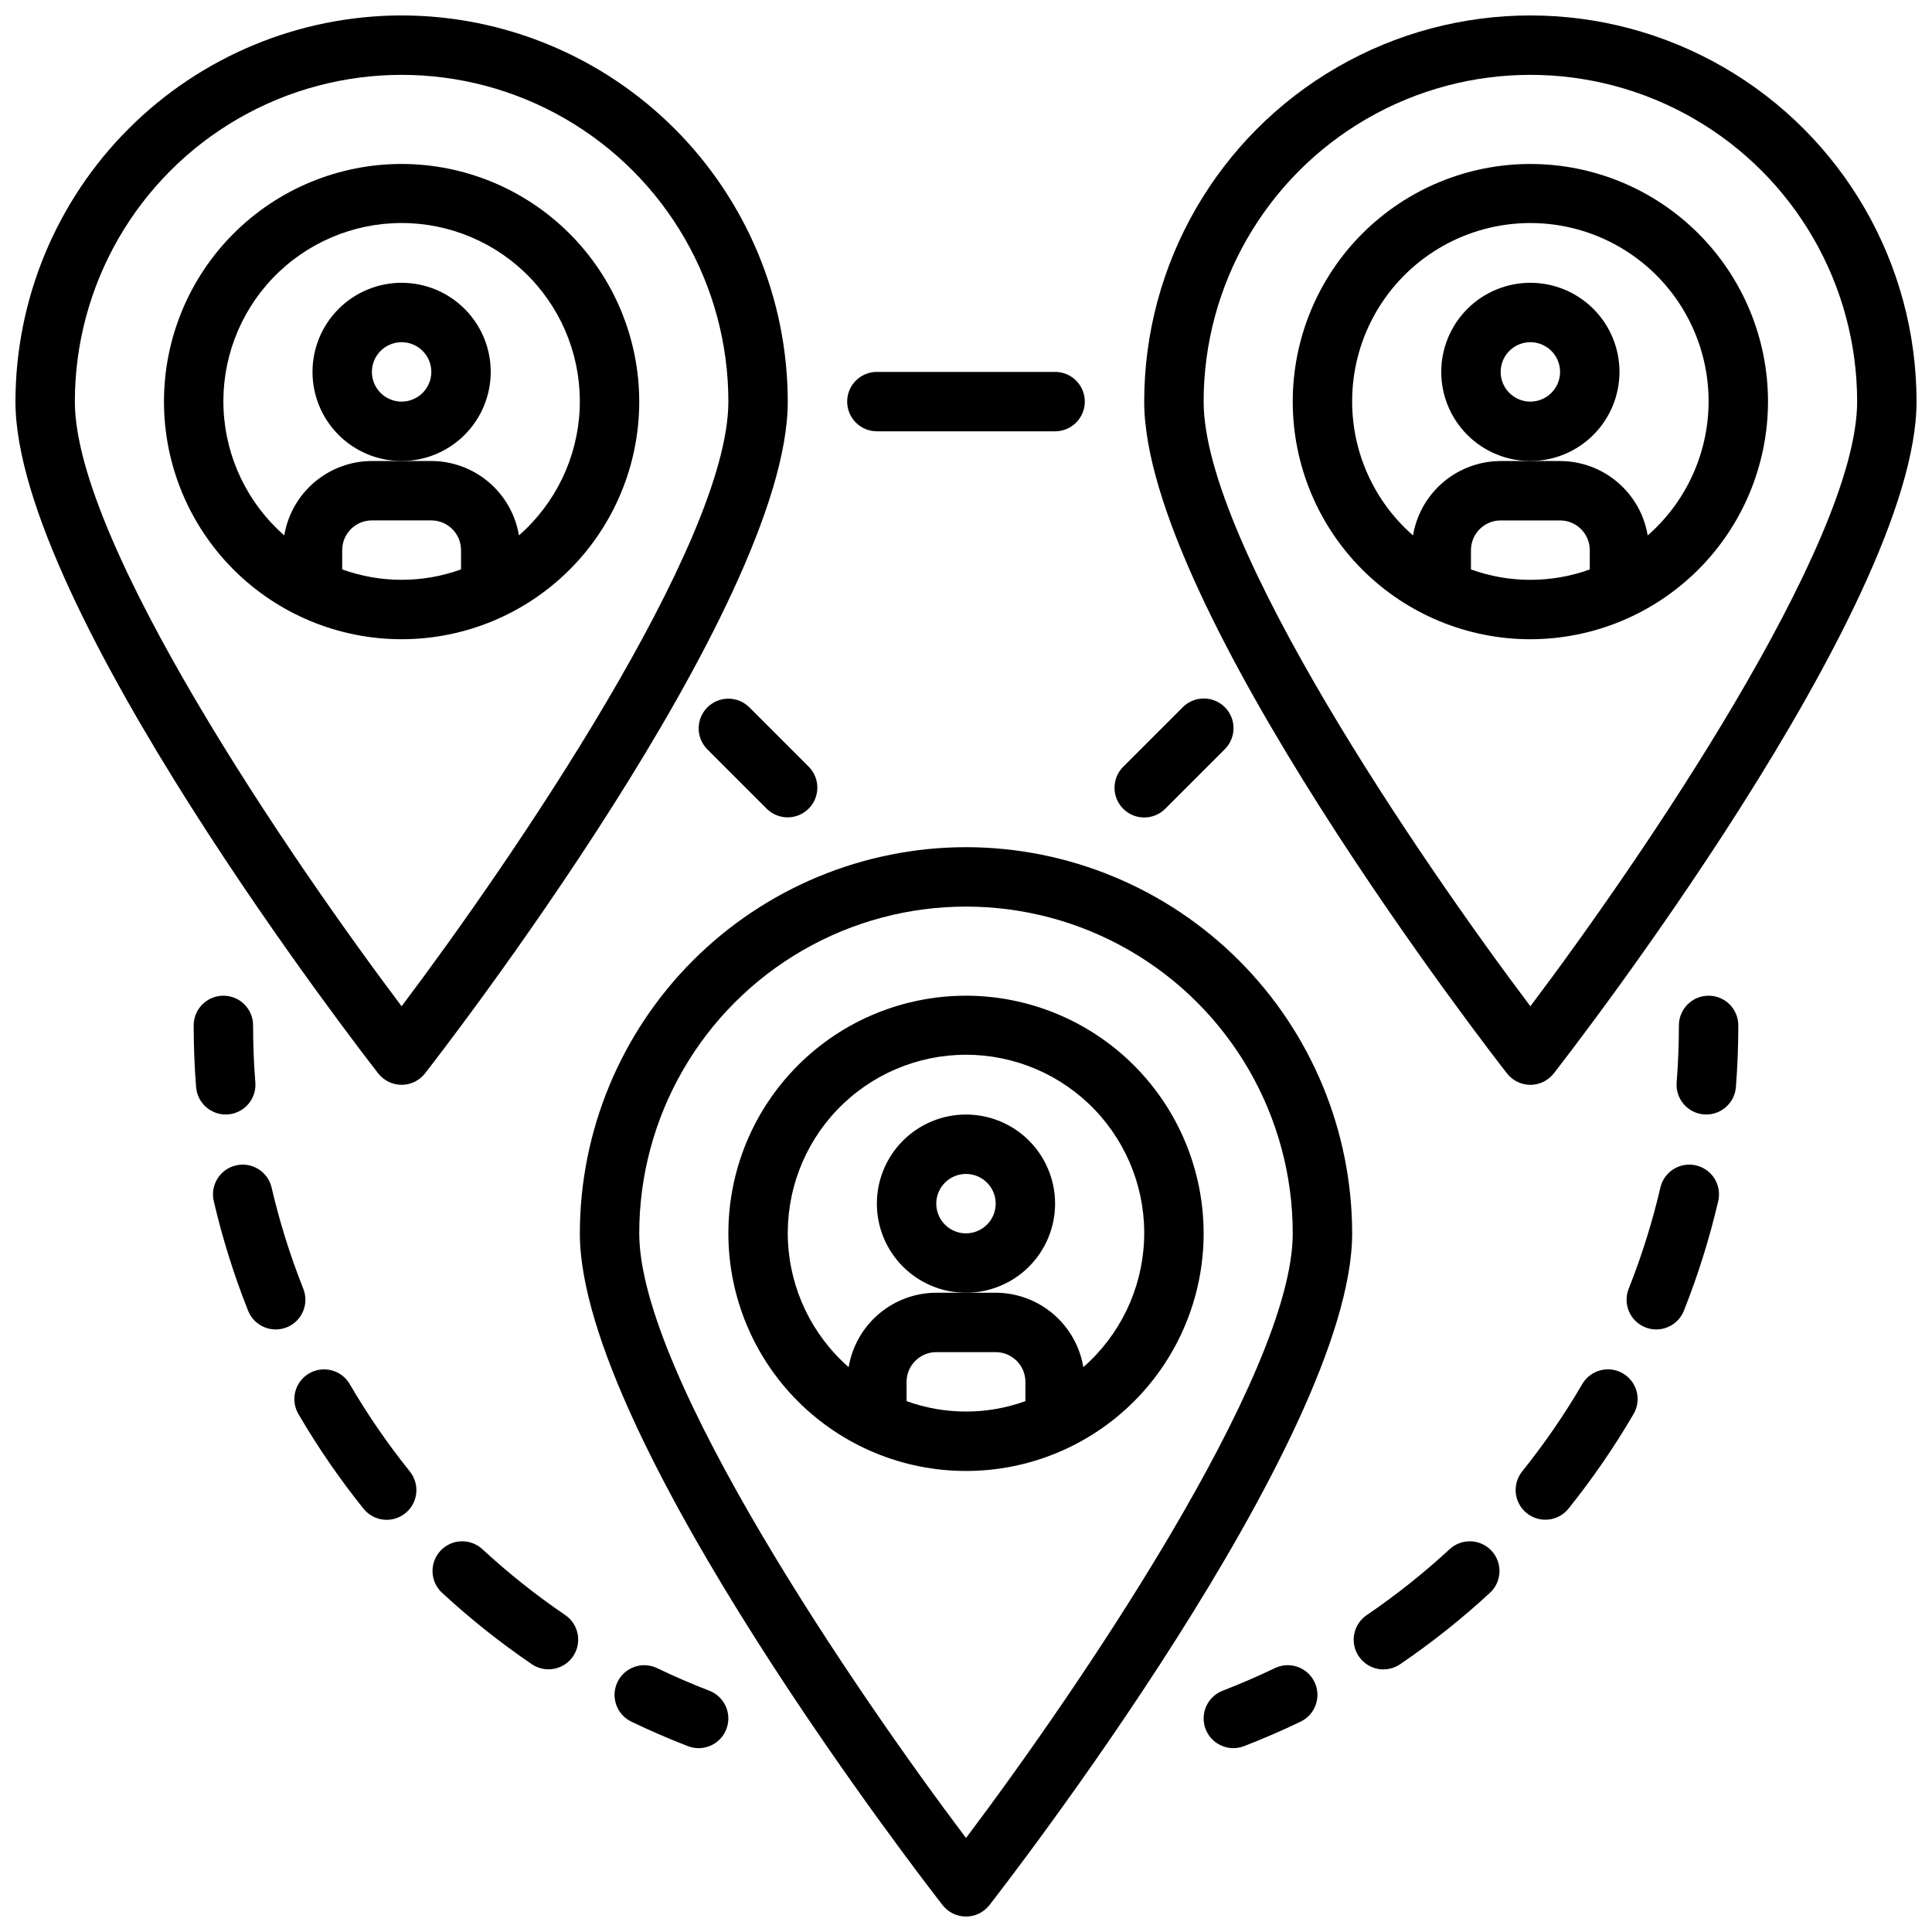 <?xml version="1.0" encoding="UTF-8"?>
<!-- Uploaded to: SVG Repo, www.svgrepo.com, Generator: SVG Repo Mixer Tools -->
<svg width="800px" height="800px" version="1.1" viewBox="144 144 512 512" xmlns="http://www.w3.org/2000/svg">
 <defs>
  <clipPath id="c">
   <path d="m148.09 148.09h204.91v283.91h-204.91z"/>
  </clipPath>
  <clipPath id="b">
   <path d="m297 368h206v283.9h-206z"/>
  </clipPath>
  <clipPath id="a">
   <path d="m447 148.09h204.9v283.91h-204.9z"/>
  </clipPath>
 </defs>
 <g clip-path="url(#c)">
  <path d="m250.43 148.09c-27.133 0.031-53.145 10.82-72.328 30.008-19.188 19.184-29.977 45.195-30.008 72.328 0 54.254 92.203 173 96.133 178.03 1.492 1.914 3.781 3.031 6.203 3.031 2.426 0 4.715-1.117 6.203-3.031 3.93-5.027 96.133-123.77 96.133-178.03-0.031-27.133-10.82-53.145-30.008-72.328-19.184-19.188-45.195-29.977-72.328-30.008zm0 262.58c-28.941-38.391-86.594-122.62-86.594-160.24 0-30.938 16.508-59.523 43.297-74.992 26.793-15.465 59.801-15.465 86.594 0 26.793 15.469 43.297 44.055 43.297 74.992 0 37.625-57.648 121.85-86.594 160.24z"/>
 </g>
 <path d="m250.43 187.45c-16.703 0-32.719 6.637-44.531 18.445-11.809 11.812-18.445 27.828-18.445 44.531 0 16.703 6.637 32.723 18.445 44.531 11.812 11.809 27.828 18.445 44.531 18.445 16.703 0 32.723-6.637 44.531-18.445 11.809-11.809 18.445-27.828 18.445-44.531-0.02-16.695-6.66-32.703-18.465-44.508-11.809-11.809-27.816-18.449-44.512-18.469zm-15.742 107.45v-5.117c0.004-4.344 3.523-7.867 7.871-7.871h15.742c4.348 0.004 7.867 3.527 7.875 7.871v5.117c-10.176 3.676-21.316 3.676-31.488 0zm46.84-9.012h-0.004c-0.914-5.5-3.75-10.5-8-14.109-4.254-3.609-9.645-5.598-15.223-5.609h-15.742c-5.578 0.012-10.969 2-15.219 5.609-4.254 3.609-7.086 8.609-8.004 14.109-9.703-8.488-15.516-20.57-16.09-33.449-0.574-12.879 4.141-25.434 13.051-34.75 8.91-9.316 21.242-14.586 34.133-14.586 12.891 0 25.223 5.269 34.133 14.586 8.91 9.316 13.625 21.871 13.055 34.75-0.574 12.879-6.391 24.961-16.094 33.449z"/>
 <path d="m274.05 242.56c0-6.266-2.488-12.27-6.918-16.699-4.43-4.43-10.434-6.918-16.699-6.918-6.262 0-12.27 2.488-16.699 6.918-4.43 4.43-6.918 10.434-6.918 16.699 0 6.262 2.488 12.27 6.918 16.699 4.43 4.43 10.438 6.918 16.699 6.918 6.262-0.008 12.266-2.5 16.691-6.926 4.43-4.43 6.918-10.43 6.926-16.691zm-23.617 7.871c-3.184 0-6.055-1.918-7.273-4.859-1.219-2.941-0.543-6.328 1.707-8.578s5.637-2.926 8.578-1.707 4.859 4.09 4.859 7.273c-0.004 4.344-3.527 7.867-7.871 7.871z"/>
 <g clip-path="url(#b)">
  <path d="m400 368.51c-27.133 0.027-53.145 10.82-72.332 30.004-19.184 19.188-29.977 45.199-30.004 72.332 0 54.254 92.203 173 96.133 178.03h-0.004c1.492 1.91 3.781 3.027 6.207 3.027 2.422 0 4.711-1.117 6.203-3.027 3.926-5.027 96.133-123.77 96.133-178.03-0.031-27.133-10.824-53.145-30.008-72.332-19.184-19.184-45.199-29.977-72.328-30.004zm0 262.58c-28.945-38.391-86.594-122.62-86.594-160.24 0-30.938 16.504-59.523 43.297-74.992 26.789-15.469 59.801-15.469 86.59 0 26.793 15.469 43.297 44.055 43.297 74.992 0 37.621-57.648 121.85-86.59 160.24z"/>
 </g>
 <path d="m400 407.87c-16.703 0-32.723 6.633-44.531 18.445-11.812 11.809-18.445 27.828-18.445 44.531s6.633 32.719 18.445 44.531c11.809 11.809 27.828 18.445 44.531 18.445 16.699 0 32.719-6.637 44.531-18.445 11.809-11.812 18.445-27.828 18.445-44.531-0.02-16.699-6.66-32.703-18.469-44.512-11.805-11.805-27.812-18.445-44.508-18.465zm-15.746 107.45v-5.117c0.008-4.344 3.527-7.867 7.871-7.871h15.746c4.344 0.004 7.867 3.527 7.871 7.871v5.117c-10.176 3.672-21.312 3.672-31.488 0zm46.84-9.012c-0.918-5.504-3.754-10.5-8.004-14.109s-9.641-5.598-15.219-5.613h-15.746c-5.574 0.016-10.969 2-15.219 5.613-4.25 3.609-7.086 8.605-8.004 14.109-9.703-8.488-15.516-20.574-16.09-33.453s4.141-25.43 13.051-34.75c8.91-9.316 21.242-14.586 34.137-14.586 12.891 0 25.223 5.269 34.133 14.586 8.91 9.32 13.625 21.871 13.051 34.75-0.574 12.879-6.387 24.965-16.09 33.453z"/>
 <path d="m423.61 462.98c0-6.266-2.488-12.273-6.914-16.699-4.43-4.43-10.438-6.918-16.699-6.918-6.266 0-12.273 2.488-16.699 6.918-4.43 4.426-6.918 10.434-6.918 16.699 0 6.262 2.488 12.27 6.918 16.695 4.426 4.43 10.434 6.918 16.699 6.918 6.262-0.008 12.262-2.496 16.691-6.922 4.426-4.43 6.918-10.434 6.922-16.691zm-23.617 7.871h0.004c-3.184 0-6.055-1.918-7.273-4.859-1.219-2.941-0.547-6.328 1.707-8.578 2.25-2.254 5.637-2.926 8.578-1.707 2.941 1.219 4.859 4.086 4.859 7.273-0.008 4.344-3.527 7.863-7.871 7.871z"/>
 <g clip-path="url(#a)">
  <path d="m555.77 428.46c3.93-5.027 96.133-123.77 96.133-178.03 0-36.562-19.504-70.344-51.168-88.625s-70.672-18.281-102.34 0c-31.664 18.281-51.168 52.062-51.168 88.625 0 54.254 92.203 173 96.133 178.03 1.492 1.914 3.781 3.031 6.203 3.031 2.426 0 4.715-1.117 6.203-3.031zm-92.793-178.03c0-30.938 16.504-59.523 43.293-74.992 26.793-15.465 59.801-15.465 86.594 0 26.793 15.469 43.297 44.055 43.297 74.992 0 37.621-57.648 121.85-86.594 160.24-28.941-38.391-86.59-122.62-86.59-160.24z"/>
 </g>
 <path d="m612.54 250.43c0-16.703-6.637-32.719-18.445-44.531-11.809-11.809-27.828-18.445-44.531-18.445s-32.719 6.637-44.531 18.445c-11.809 11.812-18.445 27.828-18.445 44.531 0 16.703 6.637 32.723 18.445 44.531 11.812 11.809 27.828 18.445 44.531 18.445 16.695-0.02 32.703-6.66 44.512-18.465 11.805-11.809 18.445-27.816 18.465-44.512zm-78.719 44.477v-5.117c0.004-4.344 3.527-7.867 7.871-7.871h15.742c4.348 0.004 7.867 3.527 7.875 7.871v5.117c-10.176 3.676-21.316 3.676-31.488 0zm-31.488-44.477c-0.031-16.062 8.102-31.039 21.594-39.758 13.488-8.719 30.488-9.984 45.117-3.359 14.633 6.625 24.895 20.234 27.246 36.125 2.348 15.887-3.543 31.883-15.633 42.457-0.914-5.5-3.75-10.5-8-14.109-4.254-3.609-9.645-5.598-15.223-5.609h-15.742c-5.578 0.012-10.969 2-15.219 5.609-4.254 3.609-7.086 8.609-8.004 14.109-10.246-8.938-16.129-21.867-16.137-35.465z"/>
 <path d="m573.18 242.56c0-6.266-2.488-12.27-6.918-16.699s-10.434-6.918-16.699-6.918c-6.262 0-12.27 2.488-16.699 6.918-4.43 4.43-6.918 10.434-6.918 16.699 0 6.262 2.488 12.27 6.918 16.699 4.43 4.43 10.438 6.918 16.699 6.918 6.262-0.008 12.266-2.5 16.691-6.926 4.43-4.43 6.918-10.43 6.926-16.691zm-23.617 7.871c-3.184 0-6.055-1.918-7.273-4.859-1.219-2.941-0.543-6.328 1.707-8.578 2.254-2.25 5.637-2.926 8.578-1.707s4.859 4.09 4.859 7.273c-0.004 4.344-3.523 7.867-7.871 7.871z"/>
 <path d="m331.98 592.06c-4.648-1.793-9.301-3.805-13.832-5.984h-0.004c-3.914-1.883-8.617-0.238-10.504 3.68-1.887 3.918-0.238 8.621 3.68 10.504 4.914 2.363 9.961 4.547 14.996 6.492h-0.004c4.059 1.566 8.613-0.453 10.18-4.512 1.562-4.059-0.457-8.613-4.512-10.18z"/>
 <path d="m236.68 510.8c-2.191-3.754-7.012-5.023-10.766-2.832-3.754 2.191-5.023 7.012-2.832 10.766 5.125 8.777 10.891 17.164 17.254 25.09 2.723 3.391 7.68 3.93 11.07 1.207s3.93-7.68 1.207-11.07c-5.875-7.316-11.203-15.055-15.934-23.16z"/>
 <path d="m224.38 485.54c-3.465-8.715-6.273-17.676-8.398-26.809-0.98-4.234-5.211-6.871-9.445-5.887-4.234 0.98-6.871 5.211-5.891 9.445 2.305 9.902 5.348 19.621 9.102 29.066 1.609 4.043 6.188 6.012 10.227 4.406 4.039-1.605 6.012-6.184 4.402-10.223z"/>
 <path d="m271.8 554.52c-3.195-2.918-8.148-2.711-11.086 0.469-2.938 3.18-2.758 8.133 0.402 11.09 7.465 6.898 15.43 13.234 23.828 18.957 3.594 2.43 8.48 1.496 10.922-2.094 2.438-3.586 1.516-8.473-2.062-10.922-7.758-5.285-15.109-11.133-22.004-17.5z"/>
 <path d="m204.44 439.33c4.336-0.348 7.57-4.137 7.227-8.473-0.395-4.977-0.594-10.062-0.594-15.117 0-4.348-3.523-7.871-7.871-7.871-4.348 0-7.875 3.523-7.875 7.871 0 5.465 0.215 10.969 0.641 16.363h0.004c0.324 4.09 3.738 7.246 7.84 7.25 0.207 0 0.418-0.008 0.629-0.023z"/>
 <path d="m481.85 586.07c-4.531 2.18-9.188 4.195-13.832 5.984-1.949 0.754-3.519 2.246-4.367 4.156-0.844 1.91-0.898 4.074-0.148 6.023 1.566 4.055 6.121 6.078 10.18 4.512 5.035-1.945 10.082-4.129 14.996-6.492 3.914-1.883 5.562-6.586 3.676-10.504-1.883-3.918-6.586-5.562-10.504-3.68z"/>
 <path d="m528.2 554.52c-6.891 6.367-14.246 12.215-22 17.5-1.734 1.172-2.93 2.984-3.32 5.039-0.395 2.051 0.047 4.18 1.223 5.906 1.176 1.73 2.992 2.918 5.047 3.309 2.055 0.387 4.18-0.059 5.906-1.238 8.398-5.723 16.367-12.059 23.832-18.957 3.16-2.957 3.34-7.91 0.402-11.09-2.941-3.18-7.891-3.387-11.09-0.469z"/>
 <path d="m574.08 507.96c-1.801-1.051-3.949-1.344-5.969-0.812s-3.746 1.844-4.797 3.644c-4.731 8.105-10.055 15.844-15.934 23.16-2.707 3.391-2.16 8.332 1.223 11.051 3.383 2.719 8.328 2.188 11.055-1.188 6.363-7.926 12.129-16.312 17.254-25.09 1.055-1.801 1.348-3.949 0.816-5.969s-1.844-3.742-3.648-4.797z"/>
 <path d="m593.46 452.84c-2.031-0.473-4.172-0.121-5.941 0.984-1.773 1.105-3.035 2.867-3.504 4.902-2.125 9.133-4.934 18.094-8.395 26.809-1.609 4.039 0.363 8.617 4.402 10.223 4.043 1.605 8.617-0.367 10.227-4.406 3.754-9.445 6.797-19.164 9.102-29.066 0.98-4.234-1.652-8.465-5.891-9.445z"/>
 <path d="m596.8 407.87c-4.348 0-7.875 3.523-7.875 7.871 0 5.055-0.199 10.141-0.598 15.117h0.004c-0.344 4.336 2.891 8.125 7.227 8.473 0.211 0.016 0.422 0.023 0.629 0.023 4.106-0.004 7.516-3.16 7.844-7.25 0.426-5.394 0.641-10.898 0.641-16.363 0-2.086-0.832-4.09-2.305-5.566-1.477-1.477-3.481-2.305-5.566-2.305z"/>
 <path d="m376.38 258.3h47.23c4.348 0 7.875-3.523 7.875-7.871 0-4.348-3.527-7.871-7.875-7.871h-47.23c-4.348 0-7.871 3.523-7.871 7.871 0 4.348 3.523 7.871 7.871 7.871z"/>
 <path d="m331.46 331.46c-1.477 1.477-2.305 3.477-2.305 5.566 0 2.086 0.828 4.09 2.305 5.566l15.742 15.742c3.082 3.043 8.039 3.027 11.098-0.035 3.059-3.059 3.074-8.016 0.035-11.098l-15.742-15.742h-0.004c-1.473-1.477-3.477-2.305-5.562-2.305-2.09 0-4.09 0.828-5.566 2.305z"/>
 <path d="m447.23 360.64c2.09 0.004 4.09-0.824 5.566-2.305l15.742-15.742v-0.004c1.5-1.469 2.348-3.477 2.356-5.578 0.012-2.102-0.82-4.117-2.305-5.602s-3.5-2.316-5.602-2.305c-2.098 0.008-4.109 0.855-5.578 2.356l-15.742 15.742h-0.004c-2.25 2.254-2.922 5.637-1.703 8.578 1.215 2.941 4.086 4.859 7.269 4.859z"/>
</svg>